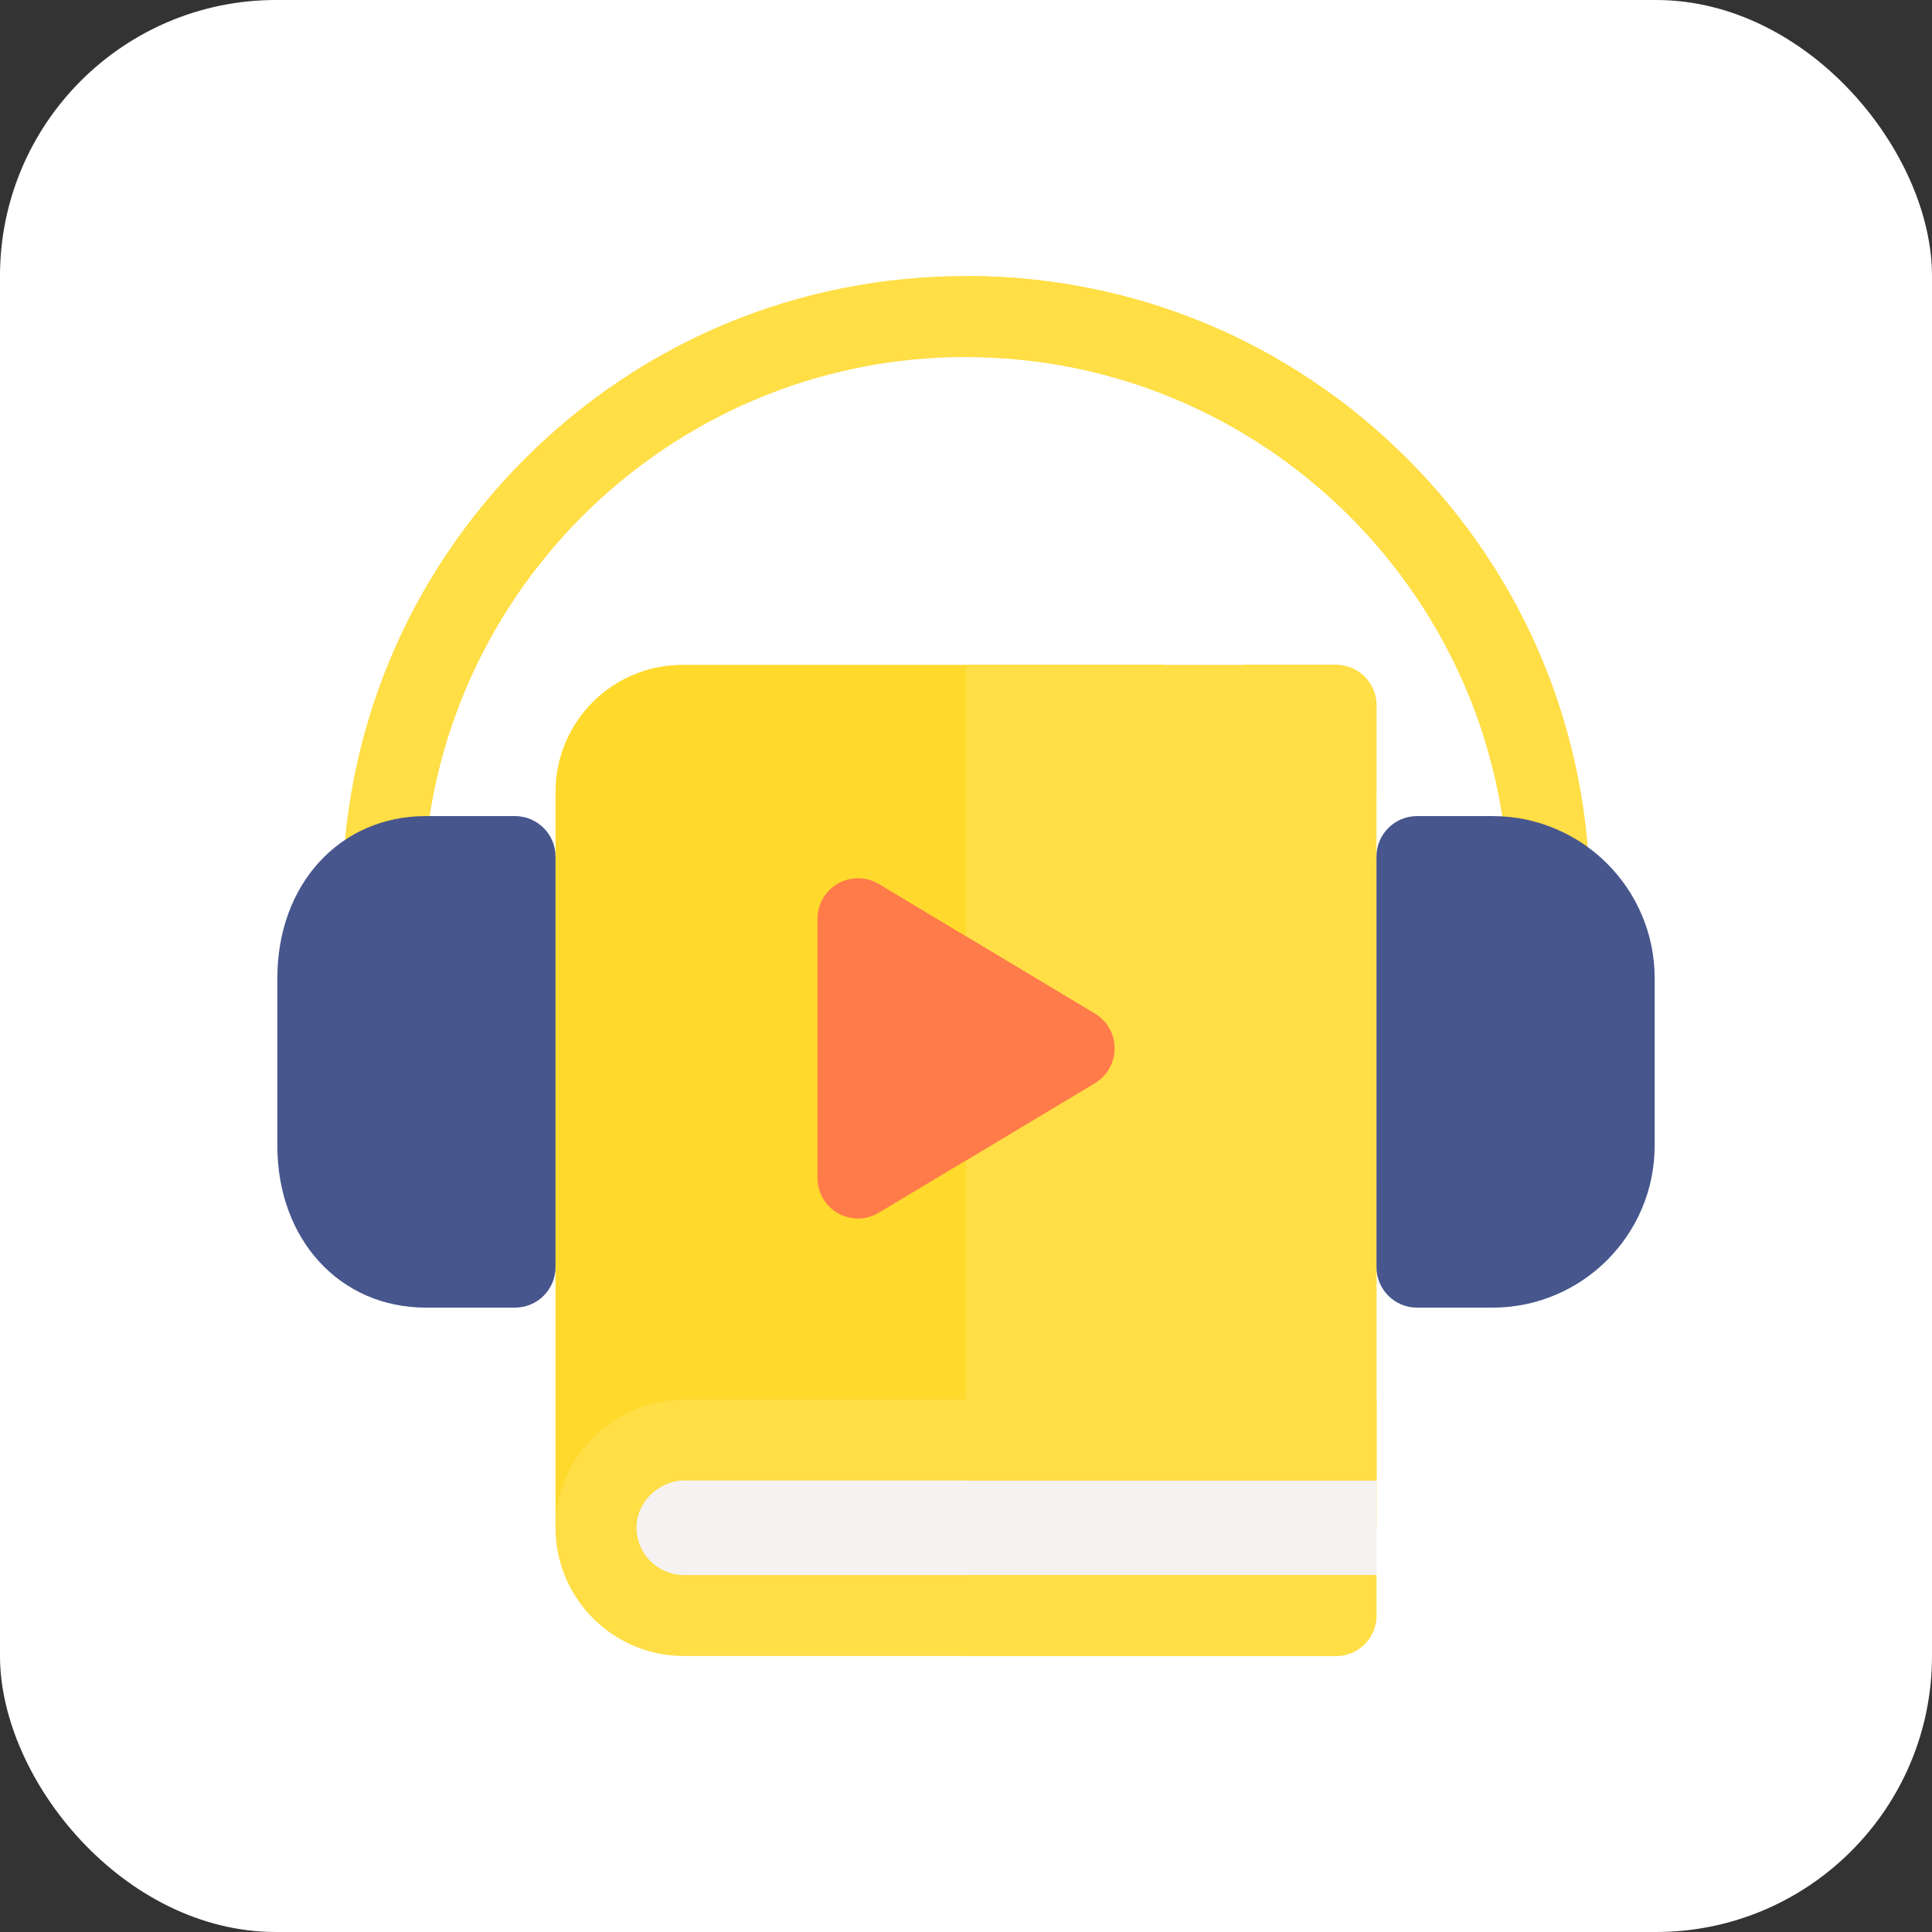 <svg xmlns="http://www.w3.org/2000/svg" width="56" height="56" viewBox="0 0 56 56" fill="none"><rect x="0" y="0" width="56" height="56" fill="#333333" stroke="none"/><rect width="56" height="56" rx="8" fill="white"></rect><path d="M39.898 20.446C39.898 19.798 39.372 19.272 38.724 19.272H36.064C35.022 19.99 33.715 19.272 33.715 19.272H19.781C17.752 19.272 16.102 20.922 16.102 22.951V44.243C16.102 44.891 16.628 45.417 17.276 45.417H38.724C39.372 45.417 39.898 44.891 39.898 44.243V36.65C38.957 35.737 39.898 34.301 39.898 34.301V25.378C38.975 24.501 39.898 23.029 39.898 23.029V20.446Z" fill="#FFDA2D"></path><path d="M39.898 23.029C39.898 23.029 38.975 24.501 39.898 25.378V34.301C39.898 34.301 38.956 35.737 39.898 36.65V44.243C39.898 44.891 39.372 45.417 38.724 45.417H28V19.272H33.715C33.715 19.272 35.022 19.99 36.064 19.272H38.724C39.372 19.272 39.898 19.798 39.898 20.446V23.029Z" fill="#FFDE46"></path><path d="M39.898 34.301V36.65C37.783 36.65 36.062 38.37 36.062 40.485C36.062 41.133 35.536 41.66 34.888 41.66C34.24 41.66 33.714 41.133 33.714 40.485C33.714 37.076 36.488 34.301 39.898 34.301Z" fill="#FFDE46"></path><path d="M39.898 42.912V45.652C39.898 45.652 38.974 46.343 39.898 46.826H19.82C19.117 46.826 18.481 46.541 18.021 46.081C17.561 45.62 17.276 44.985 17.276 44.282C17.276 42.877 18.415 41.738 19.82 41.738H39.898C39.172 42.18 39.898 42.912 39.898 42.912Z" fill="#F5F2F1"></path><path d="M39.898 42.912V45.652C39.898 45.652 38.975 46.343 39.898 46.826H28V41.738H39.898C39.172 42.18 39.898 42.912 39.898 42.912Z" fill="#F5F2F1"></path><path d="M19.856 42.912H39.898V40.564H19.883C17.846 40.564 16.141 42.174 16.102 44.21C16.063 46.293 17.746 48 19.82 48H38.724C39.372 48 39.898 47.474 39.898 46.826V45.652H19.82C19.072 45.652 18.463 45.05 18.45 44.305C18.438 43.539 19.09 42.912 19.856 42.912Z" fill="#FFDE46"></path><path d="M28 40.564H39.898V42.912H28V40.564Z" fill="#FFDE46"></path><path d="M28 45.652H39.898V46.826C39.898 47.474 39.372 48 38.724 48H28V45.652Z" fill="#FFDE46"></path><path d="M31.735 29.381L28 27.14L25.473 25.623C25.11 25.406 24.658 25.4 24.29 25.609C23.922 25.817 23.695 26.207 23.695 26.63V34.145C23.695 34.568 23.922 34.958 24.29 35.166C24.47 35.268 24.669 35.319 24.869 35.319C25.078 35.319 25.287 35.263 25.473 35.151L28 33.635L31.735 31.394C32.089 31.182 32.305 30.8 32.305 30.387C32.305 29.975 32.089 29.593 31.735 29.381Z" fill="#FF7B4A"></path><path d="M32.305 30.387C32.305 30.8 32.089 31.182 31.735 31.394L28 33.635V27.14L31.735 29.381C32.089 29.593 32.305 29.975 32.305 30.387Z" fill="#FF7B4A"></path><path d="M39.898 23.029V25.378C36.514 25.378 33.757 22.646 33.715 19.272H36.064C36.106 21.351 37.81 23.029 39.898 23.029Z" fill="#FFDE46"></path><path d="M46.082 26.082C46.082 26.73 45.556 27.256 44.908 27.256C44.26 27.256 43.734 26.73 43.734 26.082C43.734 17.407 36.675 10.348 28 10.348C19.324 10.348 12.266 17.407 12.266 26.082C12.266 26.73 11.74 27.256 11.092 27.256C10.444 27.256 9.918 26.73 9.918 26.082C9.918 21.252 11.799 16.712 15.214 13.296C18.629 9.881 23.17 8 28 8C32.83 8 37.37 9.881 40.786 13.296C44.201 16.712 46.082 21.252 46.082 26.082Z" fill="#FFDE46"></path><path d="M46.082 26.082C46.082 26.73 45.556 27.256 44.908 27.256C44.26 27.256 43.734 26.73 43.734 26.082C43.734 17.407 36.675 10.348 28 10.348V8C32.83 8 37.371 9.881 40.786 13.296C44.201 16.712 46.082 21.252 46.082 26.082Z" fill="#FFDE46"></path><path d="M14.928 37.902H12.344C9.85 37.902 8.039 35.927 8.039 33.205V28.352C8.039 25.631 9.85 23.655 12.344 23.655H14.928C15.576 23.655 16.102 24.181 16.102 24.83V36.728C16.102 37.376 15.576 37.902 14.928 37.902Z" fill="#47568C"></path><path d="M43.264 37.902H41.072C40.424 37.902 39.898 37.376 39.898 36.728V24.83C39.898 24.181 40.424 23.655 41.072 23.655H43.264C45.854 23.655 47.961 25.762 47.961 28.352V33.205C47.961 35.795 45.854 37.902 43.264 37.902Z" fill="#47568C"></path></svg>